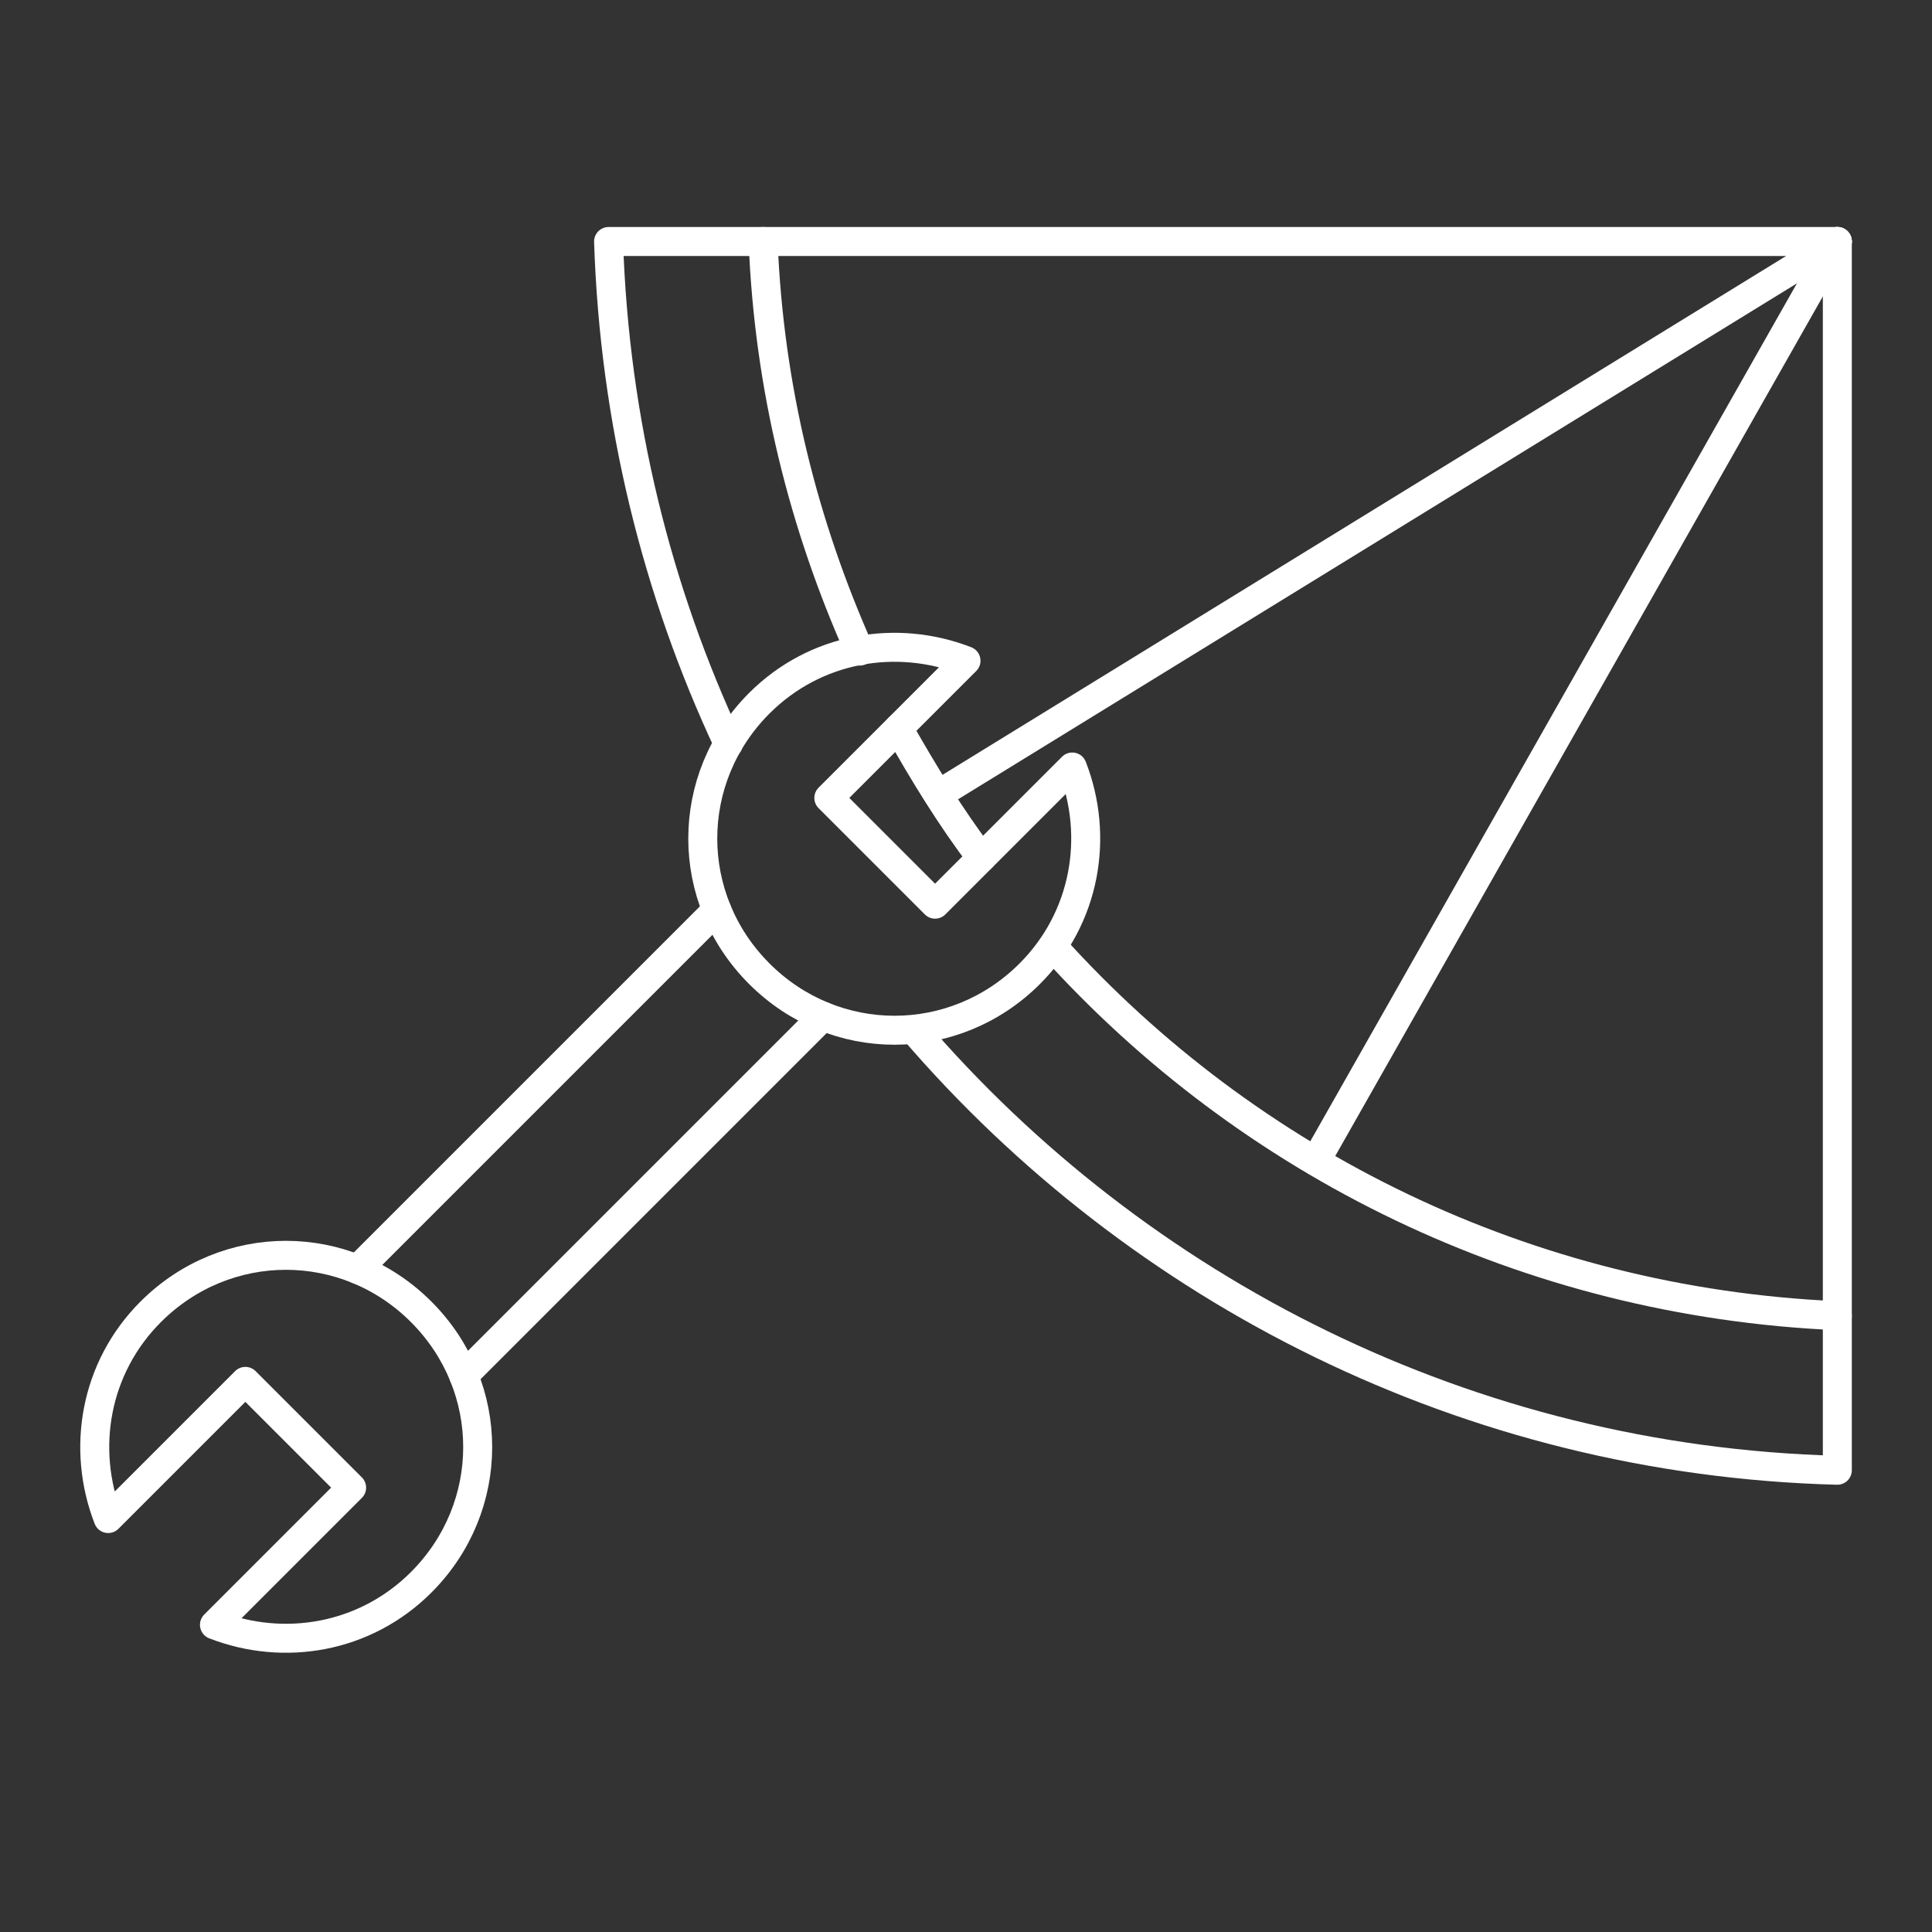 <?xml version="1.0" encoding="UTF-8"?> <!-- Generator: Adobe Illustrator 25.2.2, SVG Export Plug-In . SVG Version: 6.00 Build 0) --> <svg xmlns="http://www.w3.org/2000/svg" xmlns:xlink="http://www.w3.org/1999/xlink" version="1.1" id="Layer_1" x="0px" y="0px" viewBox="0 0 100 100" style="enable-background:new 0 0 100 100;" xml:space="preserve"><rect x="0" y="0" width="100" height="100" fill="#333333" stroke="none"/> <style type="text/css"> .st0{fill:none;stroke:#FFFFFF;stroke-width:1.5;stroke-linecap:round;stroke-linejoin:round;stroke-miterlimit:10;} </style> <path class="st0" d="M47.3,53.3C58.9,66.8,76,75.6,95.1,76.1v-8"></path> <path class="st0" d="M37.7,38.5c-3.7-7.9-5.9-16.7-6.2-26h8"></path> <path class="st0" d="M54.5,49C64.6,60.2,79,67.4,95.1,68.1V12.5"></path> <path class="st0" d="M46.5,37.7c1.3,2.3,2.7,4.6,4.3,6.7"></path> <path class="st0" d="M44.5,33.7c-2.9-6.5-4.7-13.6-5-21.2h55.6"></path> <g> <path class="st0" d="M50,34.2l-7.1,7.1l5.5,5.5l7.1-7.1c1.4,3.6,0.7,7.8-2.2,10.7c-3.9,3.9-10.1,3.9-14,0s-3.9-10.1,0-14 C42.2,33.5,46.4,32.8,50,34.2z"></path> <path class="st0" d="M11.1,84.1l7.1-7.1l-5.5-5.5l-7.1,7.1C4.2,75,4.9,70.8,7.8,67.9c3.9-3.9,10.1-3.9,14,0s3.9,10.1,0,14 C18.9,84.8,14.7,85.5,11.1,84.1z"></path> <line class="st0" x1="24" y1="71.2" x2="42.6" y2="52.6"></line> <line class="st0" x1="37.1" y1="47.1" x2="18.5" y2="65.7"></line> </g> <line class="st0" x1="68.1" y1="60.1" x2="95.1" y2="12.5"></line> <line class="st0" x1="48.6" y1="41.1" x2="95.1" y2="12.5"></line> </svg> 